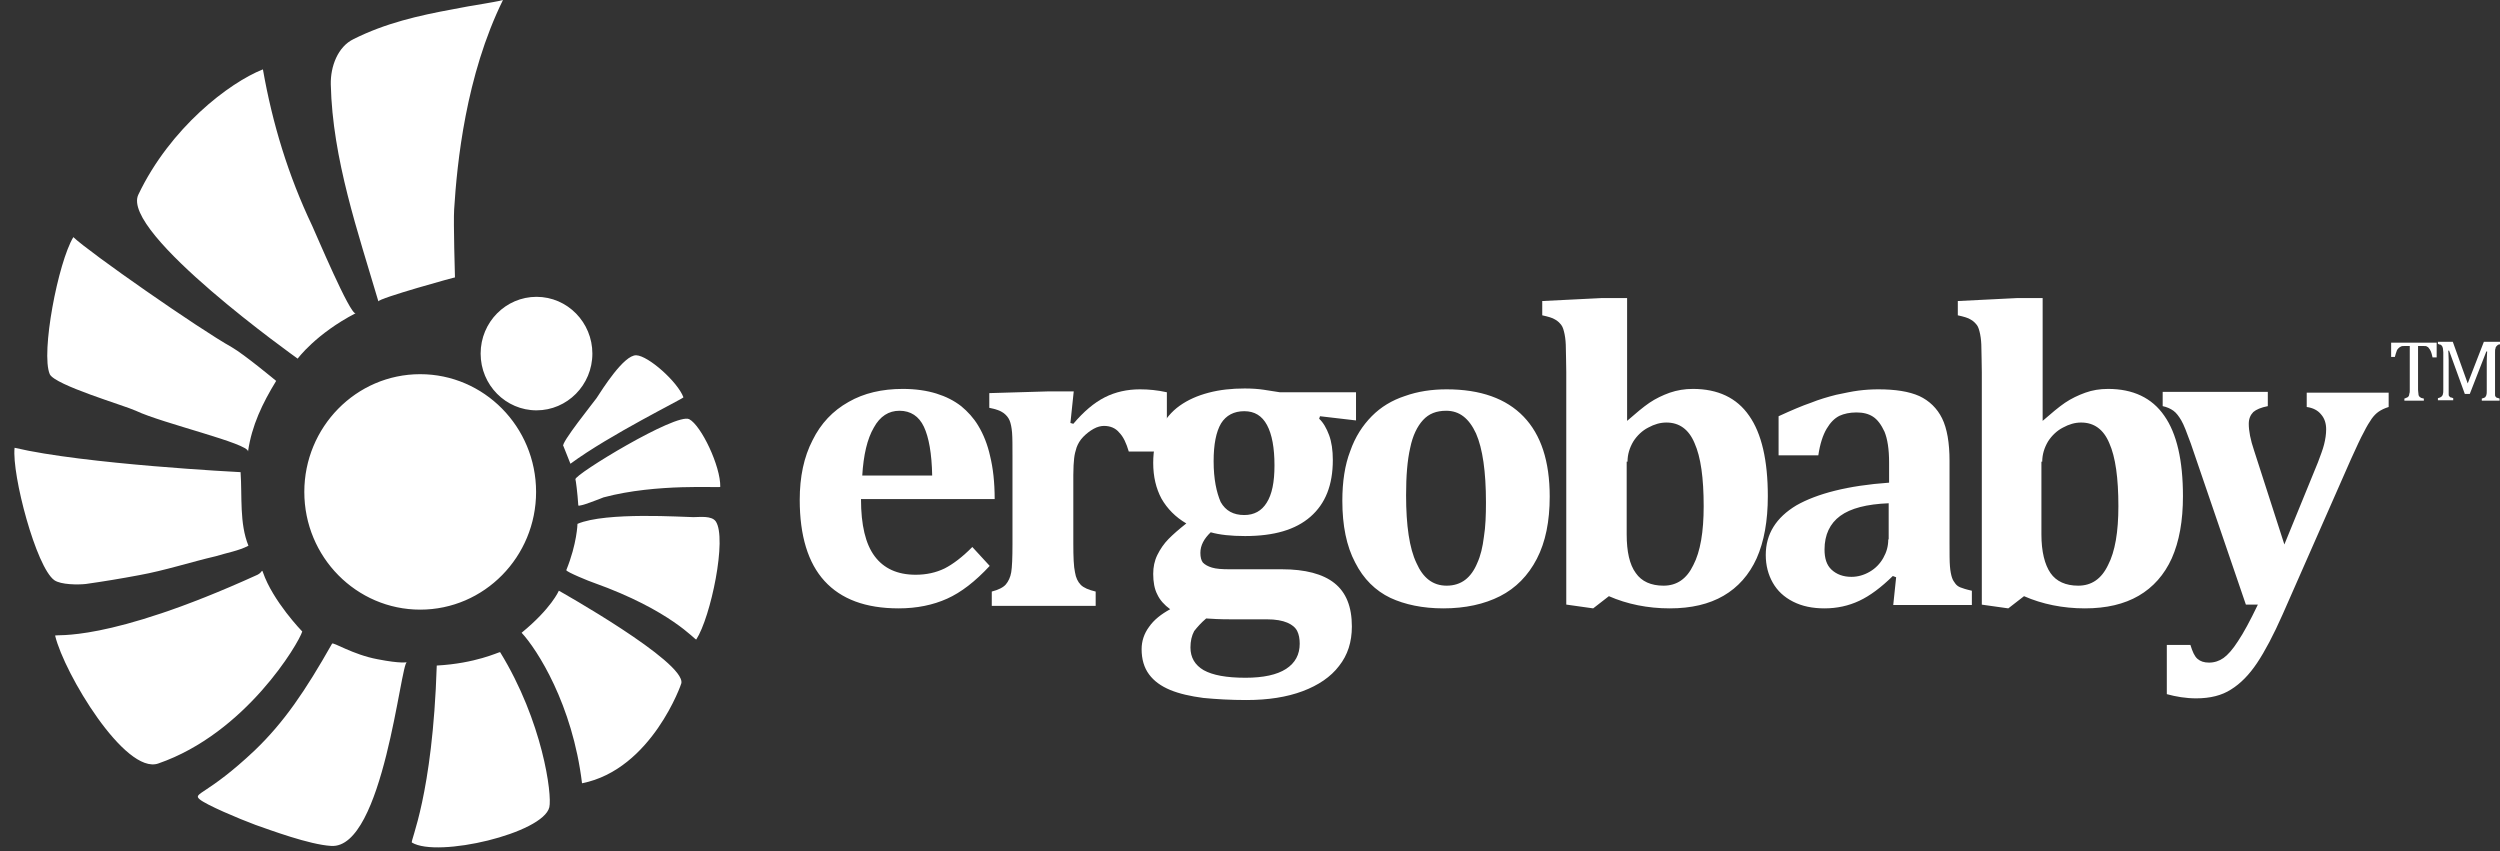 <?xml version="1.0" encoding="UTF-8"?> <svg xmlns="http://www.w3.org/2000/svg" width="138" height="47" viewBox="0 0 138 47" fill="none"><rect x="0" y="0" width="138" height="47" fill="#333333" stroke="none"/><path d="M16.432 19.797C16.432 19.797 6.631 12.834 7.636 10.745C9.396 7.055 12.64 4.572 14.513 3.829C15.039 6.823 15.907 9.678 17.232 12.463C17.438 12.904 19.334 17.406 19.631 17.29C17.438 18.427 16.432 19.797 16.432 19.797ZM2.747 20.655C3.021 21.259 6.905 22.396 7.499 22.674C8.962 23.371 13.759 24.485 13.691 24.925C13.896 23.487 14.491 22.257 15.244 21.026C15.244 21.026 13.485 19.564 12.8 19.17C10.972 18.149 4.918 13.925 4.049 13.089C3.204 14.482 2.245 19.495 2.747 20.655ZM0.805 24.717C0.645 26.202 1.993 31.308 2.999 32.027C3.364 32.282 4.324 32.282 4.735 32.236C5.717 32.097 6.7 31.934 7.682 31.749C9.099 31.493 10.515 31.029 11.909 30.704C12.503 30.519 13.188 30.403 13.714 30.124C13.211 28.894 13.371 27.386 13.28 26.063C13.234 26.063 4.621 25.622 0.805 24.717ZM3.044 35.091C3.547 37.179 6.905 42.773 8.733 42.146C13.577 40.475 16.501 35.485 16.684 34.859C16.684 34.859 15.062 33.188 14.513 31.586C14.445 31.401 14.491 31.586 14.216 31.726C5.809 35.555 3.021 34.975 3.044 35.091ZM18.329 35.532C16.844 38.154 15.678 39.871 14.056 41.426C11.452 43.886 10.607 43.77 11.018 44.119C11.361 44.42 13.165 45.186 14.102 45.534C14.902 45.813 17.072 46.625 18.283 46.695C21.162 46.88 22.121 36.506 22.464 36.553C22.464 36.553 22.144 36.646 20.842 36.39C19.471 36.135 18.374 35.416 18.329 35.532ZM24.109 36.738C23.881 43.956 22.624 46.439 22.738 46.509C24.155 47.368 29.981 45.998 30.323 44.56C30.483 43.863 29.958 39.825 27.605 35.996C27.513 35.996 26.256 36.622 24.109 36.738ZM32.128 43.237C35.989 42.471 37.634 37.69 37.611 37.713C37.84 36.529 30.849 32.607 30.849 32.607C30.849 32.607 30.438 33.582 28.793 34.928C29.638 35.833 31.603 38.874 32.128 43.237ZM32.768 32.166C37.063 33.698 38.388 35.369 38.434 35.3C39.233 34.069 40.147 29.706 39.508 28.778C39.279 28.453 38.617 28.546 38.274 28.546C37.748 28.546 33.453 28.244 31.877 28.917C31.877 28.917 31.854 30.008 31.26 31.47C31.237 31.563 32.608 32.12 32.768 32.166ZM33.316 27.455C36.263 26.666 39.759 26.945 39.759 26.875C39.782 25.738 38.708 23.487 38.045 23.139C37.337 22.767 31.694 26.202 31.763 26.457C31.785 26.504 31.877 27.2 31.922 27.896C31.922 28.012 33.202 27.502 33.316 27.455ZM31.488 25.599C33.659 23.997 37.726 22.001 37.726 21.932C37.406 21.073 35.784 19.634 35.121 19.611C34.436 19.588 33.248 21.491 32.928 21.978C32.836 22.117 30.894 24.531 31.1 24.624L31.488 25.599ZM20.888 16.64C20.842 16.478 25.274 15.248 25.114 15.317C25.114 15.317 25.023 12.254 25.069 11.558C25.228 9.005 25.708 4.177 27.764 0C27.422 0.093 27.056 0.139 26.691 0.209C26.119 0.302 25.571 0.395 25 0.511C23.104 0.859 21.276 1.276 19.517 2.158C18.649 2.576 18.237 3.667 18.26 4.665C18.352 8.773 19.768 12.834 20.888 16.64Z" fill="white"></path><path d="M59.087 23.348L59.247 23.394C59.818 22.721 60.39 22.233 60.984 21.932C61.578 21.63 62.24 21.491 62.926 21.491C63.405 21.491 63.885 21.537 64.411 21.653V24.926H62.309C62.172 24.462 62.012 24.113 61.783 23.881C61.578 23.626 61.281 23.51 60.938 23.51C60.778 23.51 60.572 23.556 60.367 23.672C60.161 23.788 59.978 23.928 59.796 24.113C59.613 24.299 59.499 24.508 59.43 24.694C59.361 24.902 59.316 25.088 59.293 25.297C59.27 25.506 59.247 25.808 59.247 26.225V30.008C59.247 30.751 59.27 31.285 59.339 31.586C59.384 31.888 59.499 32.12 59.658 32.283C59.818 32.445 60.093 32.561 60.481 32.654V33.443H54.746V32.654C55.112 32.561 55.386 32.422 55.523 32.259C55.66 32.097 55.775 31.865 55.82 31.586C55.866 31.308 55.889 30.797 55.889 30.031V25.181C55.889 24.601 55.889 24.16 55.866 23.881C55.843 23.603 55.797 23.371 55.729 23.208C55.66 23.046 55.546 22.907 55.386 22.791C55.226 22.674 54.975 22.582 54.609 22.512V21.7L57.808 21.607H59.27L59.087 23.348Z" fill="white"></path><path d="M26.531 19.518C26.531 17.778 27.924 16.385 29.615 16.385C31.328 16.385 32.699 17.801 32.699 19.518C32.699 21.259 31.305 22.651 29.615 22.651C27.924 22.651 26.531 21.259 26.531 19.518ZM16.798 27.154C16.798 30.751 19.677 33.652 23.195 33.652C26.736 33.652 29.592 30.728 29.592 27.154C29.592 23.556 26.713 20.655 23.195 20.655C19.654 20.655 16.798 23.58 16.798 27.154ZM53.672 30.194C53.124 30.751 52.599 31.145 52.142 31.378C51.662 31.61 51.136 31.726 50.542 31.726C49.537 31.726 48.783 31.378 48.281 30.704C47.778 30.031 47.527 28.987 47.527 27.548H54.906C54.906 26.62 54.815 25.831 54.655 25.181C54.518 24.554 54.289 23.974 53.992 23.487C53.741 23.069 53.421 22.721 53.056 22.419C52.667 22.117 52.21 21.885 51.685 21.723C51.159 21.561 50.542 21.468 49.834 21.468C48.692 21.468 47.687 21.7 46.841 22.187C45.973 22.674 45.311 23.371 44.854 24.299C44.374 25.227 44.145 26.318 44.145 27.595C44.145 29.567 44.602 31.076 45.516 32.074C46.43 33.072 47.778 33.582 49.606 33.582C50.611 33.582 51.502 33.397 52.279 33.048C53.056 32.7 53.833 32.097 54.632 31.238L53.672 30.194ZM47.595 26.272C47.664 25.111 47.87 24.229 48.235 23.603C48.578 22.976 49.057 22.674 49.651 22.674C50.268 22.674 50.725 22.976 50.999 23.556C51.274 24.137 51.434 25.042 51.456 26.248H47.595V26.272ZM74.852 21.653H70.648C70.351 21.607 70.076 21.561 69.757 21.514C69.46 21.468 69.094 21.444 68.706 21.444C67.998 21.444 67.335 21.514 66.718 21.677C66.101 21.839 65.576 22.071 65.119 22.396C64.662 22.721 64.296 23.162 64.045 23.672C63.794 24.206 63.657 24.833 63.657 25.552C63.657 26.318 63.816 26.968 64.114 27.525C64.433 28.082 64.89 28.546 65.484 28.894C65.073 29.219 64.753 29.498 64.502 29.753C64.251 30.008 64.045 30.31 63.885 30.635C63.725 30.96 63.657 31.308 63.657 31.679C63.657 32.12 63.725 32.515 63.885 32.816C64.022 33.118 64.273 33.397 64.593 33.629C64.091 33.907 63.702 34.209 63.428 34.603C63.154 34.975 63.017 35.392 63.017 35.834C63.017 36.391 63.154 36.855 63.428 37.226C63.702 37.597 64.091 37.876 64.593 38.085C65.096 38.294 65.713 38.433 66.421 38.526C67.129 38.595 67.929 38.642 68.797 38.642C70.008 38.642 71.036 38.479 71.904 38.154C72.772 37.829 73.458 37.365 73.915 36.762C74.394 36.158 74.623 35.439 74.623 34.58C74.623 33.489 74.303 32.7 73.663 32.19C73.024 31.679 72.041 31.424 70.762 31.424H67.883C67.449 31.424 67.129 31.401 66.901 31.331C66.672 31.262 66.512 31.169 66.398 31.053C66.307 30.936 66.261 30.751 66.261 30.519C66.261 30.101 66.467 29.73 66.832 29.382C67.312 29.521 67.952 29.59 68.728 29.59C70.328 29.59 71.516 29.242 72.338 28.523C73.161 27.803 73.572 26.782 73.572 25.39C73.572 24.856 73.504 24.392 73.366 24.02C73.229 23.649 73.047 23.324 72.818 23.115L72.864 22.976L74.852 23.208V21.653ZM66.581 34.139C66.901 34.163 67.335 34.186 67.906 34.186H69.917C70.419 34.186 70.785 34.255 71.059 34.371C71.333 34.487 71.516 34.65 71.607 34.836C71.699 35.021 71.744 35.253 71.744 35.532C71.744 36.135 71.493 36.599 70.99 36.924C70.488 37.249 69.734 37.412 68.751 37.412C67.7 37.412 66.947 37.272 66.444 36.994C65.964 36.715 65.713 36.298 65.713 35.741C65.713 35.392 65.781 35.091 65.918 34.836C66.101 34.603 66.307 34.371 66.581 34.139ZM66.992 25.459C66.992 24.531 67.129 23.835 67.403 23.371C67.678 22.93 68.112 22.698 68.683 22.698C69.254 22.698 69.665 22.953 69.939 23.463C70.214 23.974 70.351 24.717 70.351 25.692C70.351 26.62 70.214 27.293 69.917 27.757C69.642 28.198 69.231 28.43 68.683 28.43C68.089 28.43 67.655 28.198 67.381 27.711C67.152 27.177 66.992 26.457 66.992 25.459ZM79.672 33.582C80.883 33.582 81.934 33.35 82.802 32.909C83.67 32.468 84.356 31.772 84.835 30.844C85.315 29.915 85.544 28.778 85.544 27.409C85.544 25.459 85.064 23.997 84.104 22.999C83.145 22.001 81.728 21.491 79.855 21.491C79.032 21.491 78.256 21.607 77.547 21.862C76.839 22.094 76.222 22.466 75.72 22.976C75.217 23.487 74.806 24.113 74.532 24.902C74.235 25.668 74.097 26.597 74.097 27.641C74.097 29.01 74.326 30.148 74.806 31.053C75.263 31.958 75.925 32.608 76.748 33.002C77.547 33.373 78.53 33.582 79.672 33.582ZM77.616 27.339C77.616 26.272 77.684 25.413 77.844 24.717C77.981 24.044 78.233 23.533 78.553 23.185C78.873 22.837 79.284 22.674 79.832 22.674C80.563 22.674 81.089 23.092 81.477 23.928C81.843 24.763 82.025 26.04 82.025 27.734C82.025 28.43 82.002 29.08 81.911 29.637C81.843 30.194 81.728 30.681 81.546 31.076C81.386 31.47 81.157 31.795 80.883 32.004C80.609 32.213 80.266 32.329 79.855 32.329C79.101 32.329 78.553 31.911 78.187 31.076C77.799 30.264 77.616 29.01 77.616 27.339ZM86.458 33.373L87.943 33.582L88.811 32.909C89.816 33.35 90.959 33.582 92.169 33.582C93.357 33.582 94.34 33.35 95.139 32.886C95.939 32.422 96.556 31.726 96.967 30.82C97.378 29.892 97.584 28.755 97.584 27.386C97.584 25.413 97.241 23.928 96.556 22.953C95.871 21.955 94.82 21.468 93.449 21.468C92.992 21.468 92.581 21.537 92.169 21.677C91.781 21.816 91.392 22.001 91.05 22.233C90.707 22.466 90.296 22.814 89.816 23.232V16.455H88.377L85.132 16.617V17.406C85.452 17.476 85.704 17.546 85.841 17.638C85.978 17.708 86.092 17.824 86.183 17.94C86.275 18.056 86.321 18.242 86.366 18.451C86.412 18.683 86.435 18.938 86.435 19.24C86.435 19.541 86.458 19.982 86.458 20.539V33.373ZM89.839 25.483C89.839 25.088 89.953 24.717 90.159 24.369C90.364 24.044 90.661 23.765 90.981 23.603C91.324 23.417 91.644 23.324 91.987 23.324C92.695 23.324 93.22 23.696 93.54 24.462C93.883 25.227 94.043 26.388 94.043 27.943C94.043 29.358 93.86 30.449 93.472 31.192C93.106 31.958 92.558 32.329 91.827 32.329C91.141 32.329 90.616 32.097 90.296 31.633C89.953 31.169 89.793 30.449 89.793 29.498V25.483H89.839ZM104.507 33.397H108.847V32.608C108.528 32.538 108.322 32.468 108.208 32.422C108.094 32.376 108.002 32.306 107.934 32.213C107.865 32.12 107.797 32.027 107.751 31.888C107.705 31.749 107.659 31.54 107.637 31.262C107.614 30.983 107.614 30.565 107.614 30.055V25.436C107.614 24.438 107.477 23.649 107.203 23.092C106.928 22.535 106.494 22.117 105.946 21.862C105.375 21.607 104.621 21.491 103.684 21.491C103.319 21.491 102.953 21.514 102.587 21.561C102.222 21.607 101.811 21.7 101.354 21.793C100.897 21.909 100.417 22.048 99.96 22.233C99.48 22.396 98.886 22.651 98.178 22.976V25.134H100.371C100.463 24.508 100.623 24.02 100.828 23.672C101.034 23.324 101.262 23.092 101.537 22.953C101.788 22.837 102.108 22.767 102.473 22.767C102.839 22.767 103.136 22.837 103.387 22.999C103.638 23.162 103.844 23.44 104.027 23.835C104.187 24.229 104.278 24.786 104.278 25.529V26.643C101.993 26.805 100.303 27.247 99.16 27.896C98.041 28.569 97.47 29.474 97.47 30.635C97.47 31.215 97.607 31.726 97.858 32.167C98.109 32.608 98.475 32.956 98.978 33.211C99.48 33.466 100.051 33.582 100.714 33.582C101.399 33.582 102.039 33.443 102.633 33.164C103.227 32.886 103.844 32.422 104.484 31.795L104.667 31.865L104.507 33.397ZM104.232 29.776C104.232 30.148 104.141 30.472 103.958 30.797C103.775 31.122 103.524 31.378 103.204 31.563C102.884 31.749 102.542 31.842 102.199 31.842C101.742 31.842 101.377 31.702 101.102 31.447C100.828 31.192 100.714 30.82 100.714 30.333C100.714 29.521 101.011 28.894 101.582 28.477C102.153 28.059 103.044 27.827 104.255 27.78V29.776H104.232ZM109.373 33.373L110.858 33.582L111.726 32.909C112.731 33.35 113.874 33.582 115.085 33.582C116.273 33.582 117.255 33.35 118.055 32.886C118.854 32.422 119.471 31.726 119.882 30.82C120.294 29.892 120.499 28.755 120.499 27.386C120.499 25.413 120.157 23.928 119.471 22.953C118.786 21.955 117.735 21.468 116.364 21.468C115.907 21.468 115.496 21.537 115.107 21.677C114.719 21.816 114.331 22.001 113.988 22.233C113.645 22.466 113.234 22.814 112.754 23.232V16.455H111.315L108.071 16.617V17.406C108.391 17.476 108.642 17.546 108.779 17.638C108.916 17.708 109.03 17.824 109.122 17.94C109.213 18.056 109.259 18.242 109.304 18.451C109.35 18.683 109.373 18.938 109.373 19.24C109.373 19.541 109.396 19.982 109.396 20.539V33.373H109.373ZM112.731 25.483C112.731 25.088 112.846 24.717 113.051 24.369C113.257 24.044 113.554 23.765 113.874 23.603C114.216 23.417 114.536 23.324 114.879 23.324C115.587 23.324 116.113 23.696 116.433 24.462C116.775 25.227 116.935 26.388 116.935 27.943C116.935 29.358 116.752 30.449 116.364 31.192C115.999 31.958 115.45 32.329 114.719 32.329C114.034 32.329 113.508 32.097 113.188 31.633C112.868 31.169 112.686 30.449 112.686 29.498V25.483H112.731ZM129.775 25.343C130.072 24.694 130.301 24.183 130.483 23.858C130.643 23.533 130.803 23.278 130.917 23.115C131.032 22.953 131.169 22.814 131.306 22.721C131.443 22.628 131.626 22.535 131.854 22.466V21.677H127.331V22.466C127.673 22.512 127.947 22.651 128.13 22.883C128.313 23.092 128.404 23.371 128.404 23.696C128.404 23.974 128.359 24.253 128.29 24.531C128.222 24.81 128.084 25.158 127.947 25.529L126.097 30.055L124.429 24.879C124.223 24.276 124.132 23.788 124.132 23.394C124.132 23.115 124.223 22.907 124.383 22.744C124.543 22.605 124.817 22.489 125.183 22.419V21.63H119.38V22.419C119.608 22.466 119.814 22.558 119.974 22.674C120.134 22.791 120.271 22.976 120.408 23.208C120.545 23.44 120.705 23.858 120.933 24.485L123.972 33.373H124.635C124.201 34.279 123.835 34.952 123.538 35.392C123.241 35.857 122.967 36.158 122.738 36.321C122.51 36.483 122.236 36.576 121.939 36.576C121.665 36.576 121.459 36.507 121.299 36.367C121.139 36.228 121.025 35.973 120.911 35.601H119.608V38.317C120.111 38.456 120.659 38.549 121.23 38.549C122.007 38.549 122.647 38.386 123.15 38.061C123.675 37.736 124.155 37.249 124.589 36.599C125.023 35.95 125.503 35.044 126.005 33.907L129.775 25.343ZM131.968 19.704H132.197C132.22 19.588 132.265 19.472 132.288 19.402C132.311 19.309 132.357 19.263 132.402 19.216C132.448 19.17 132.494 19.147 132.54 19.124C132.585 19.1 132.654 19.1 132.722 19.1H133.019V21.514C133.019 21.607 133.019 21.677 132.997 21.723C132.997 21.769 132.974 21.816 132.974 21.839C132.951 21.862 132.951 21.885 132.928 21.909C132.905 21.932 132.882 21.932 132.837 21.955C132.814 21.978 132.768 21.978 132.722 22.001V22.117H133.796V22.001C133.728 21.978 133.659 21.978 133.636 21.955C133.591 21.932 133.568 21.909 133.545 21.885C133.522 21.862 133.499 21.816 133.499 21.746C133.499 21.7 133.476 21.607 133.476 21.514V19.1H133.773C133.865 19.1 133.933 19.1 133.956 19.124C134.002 19.147 134.047 19.17 134.07 19.216C134.116 19.263 134.139 19.309 134.185 19.402C134.207 19.472 134.253 19.588 134.276 19.727H134.504V18.915H131.991V19.704H131.968ZM137.886 18.868H137.109L136.218 21.166L135.395 18.868H134.573V18.984C134.641 19.008 134.687 19.031 134.733 19.031C134.756 19.054 134.779 19.077 134.801 19.1C134.824 19.124 134.824 19.17 134.847 19.216C134.847 19.263 134.87 19.356 134.87 19.448V21.491C134.87 21.607 134.87 21.7 134.847 21.746C134.847 21.793 134.824 21.839 134.779 21.885C134.756 21.909 134.687 21.955 134.573 21.978V22.094H135.418V21.978C135.35 21.955 135.304 21.932 135.258 21.932C135.235 21.909 135.213 21.885 135.19 21.862C135.167 21.839 135.167 21.793 135.167 21.746C135.167 21.7 135.167 21.63 135.167 21.514V20.655C135.167 20.4 135.167 20.122 135.167 19.866C135.167 19.611 135.144 19.448 135.144 19.356H135.19L136.058 21.746H136.332L137.246 19.402H137.292C137.292 19.495 137.269 19.657 137.269 19.913C137.269 20.168 137.269 20.4 137.269 20.632V21.537C137.269 21.677 137.269 21.746 137.246 21.816C137.223 21.862 137.2 21.909 137.177 21.932C137.132 21.955 137.086 21.978 136.995 22.001V22.117H137.977V22.001C137.909 21.978 137.863 21.955 137.817 21.955C137.794 21.932 137.771 21.909 137.749 21.885C137.726 21.862 137.726 21.816 137.726 21.769C137.726 21.723 137.726 21.653 137.726 21.537V19.472C137.726 19.356 137.726 19.286 137.749 19.24C137.749 19.193 137.771 19.147 137.794 19.124C137.817 19.1 137.84 19.077 137.863 19.054C137.886 19.031 137.931 19.008 138 19.008V18.868H137.886Z" fill="white"></path></svg> 